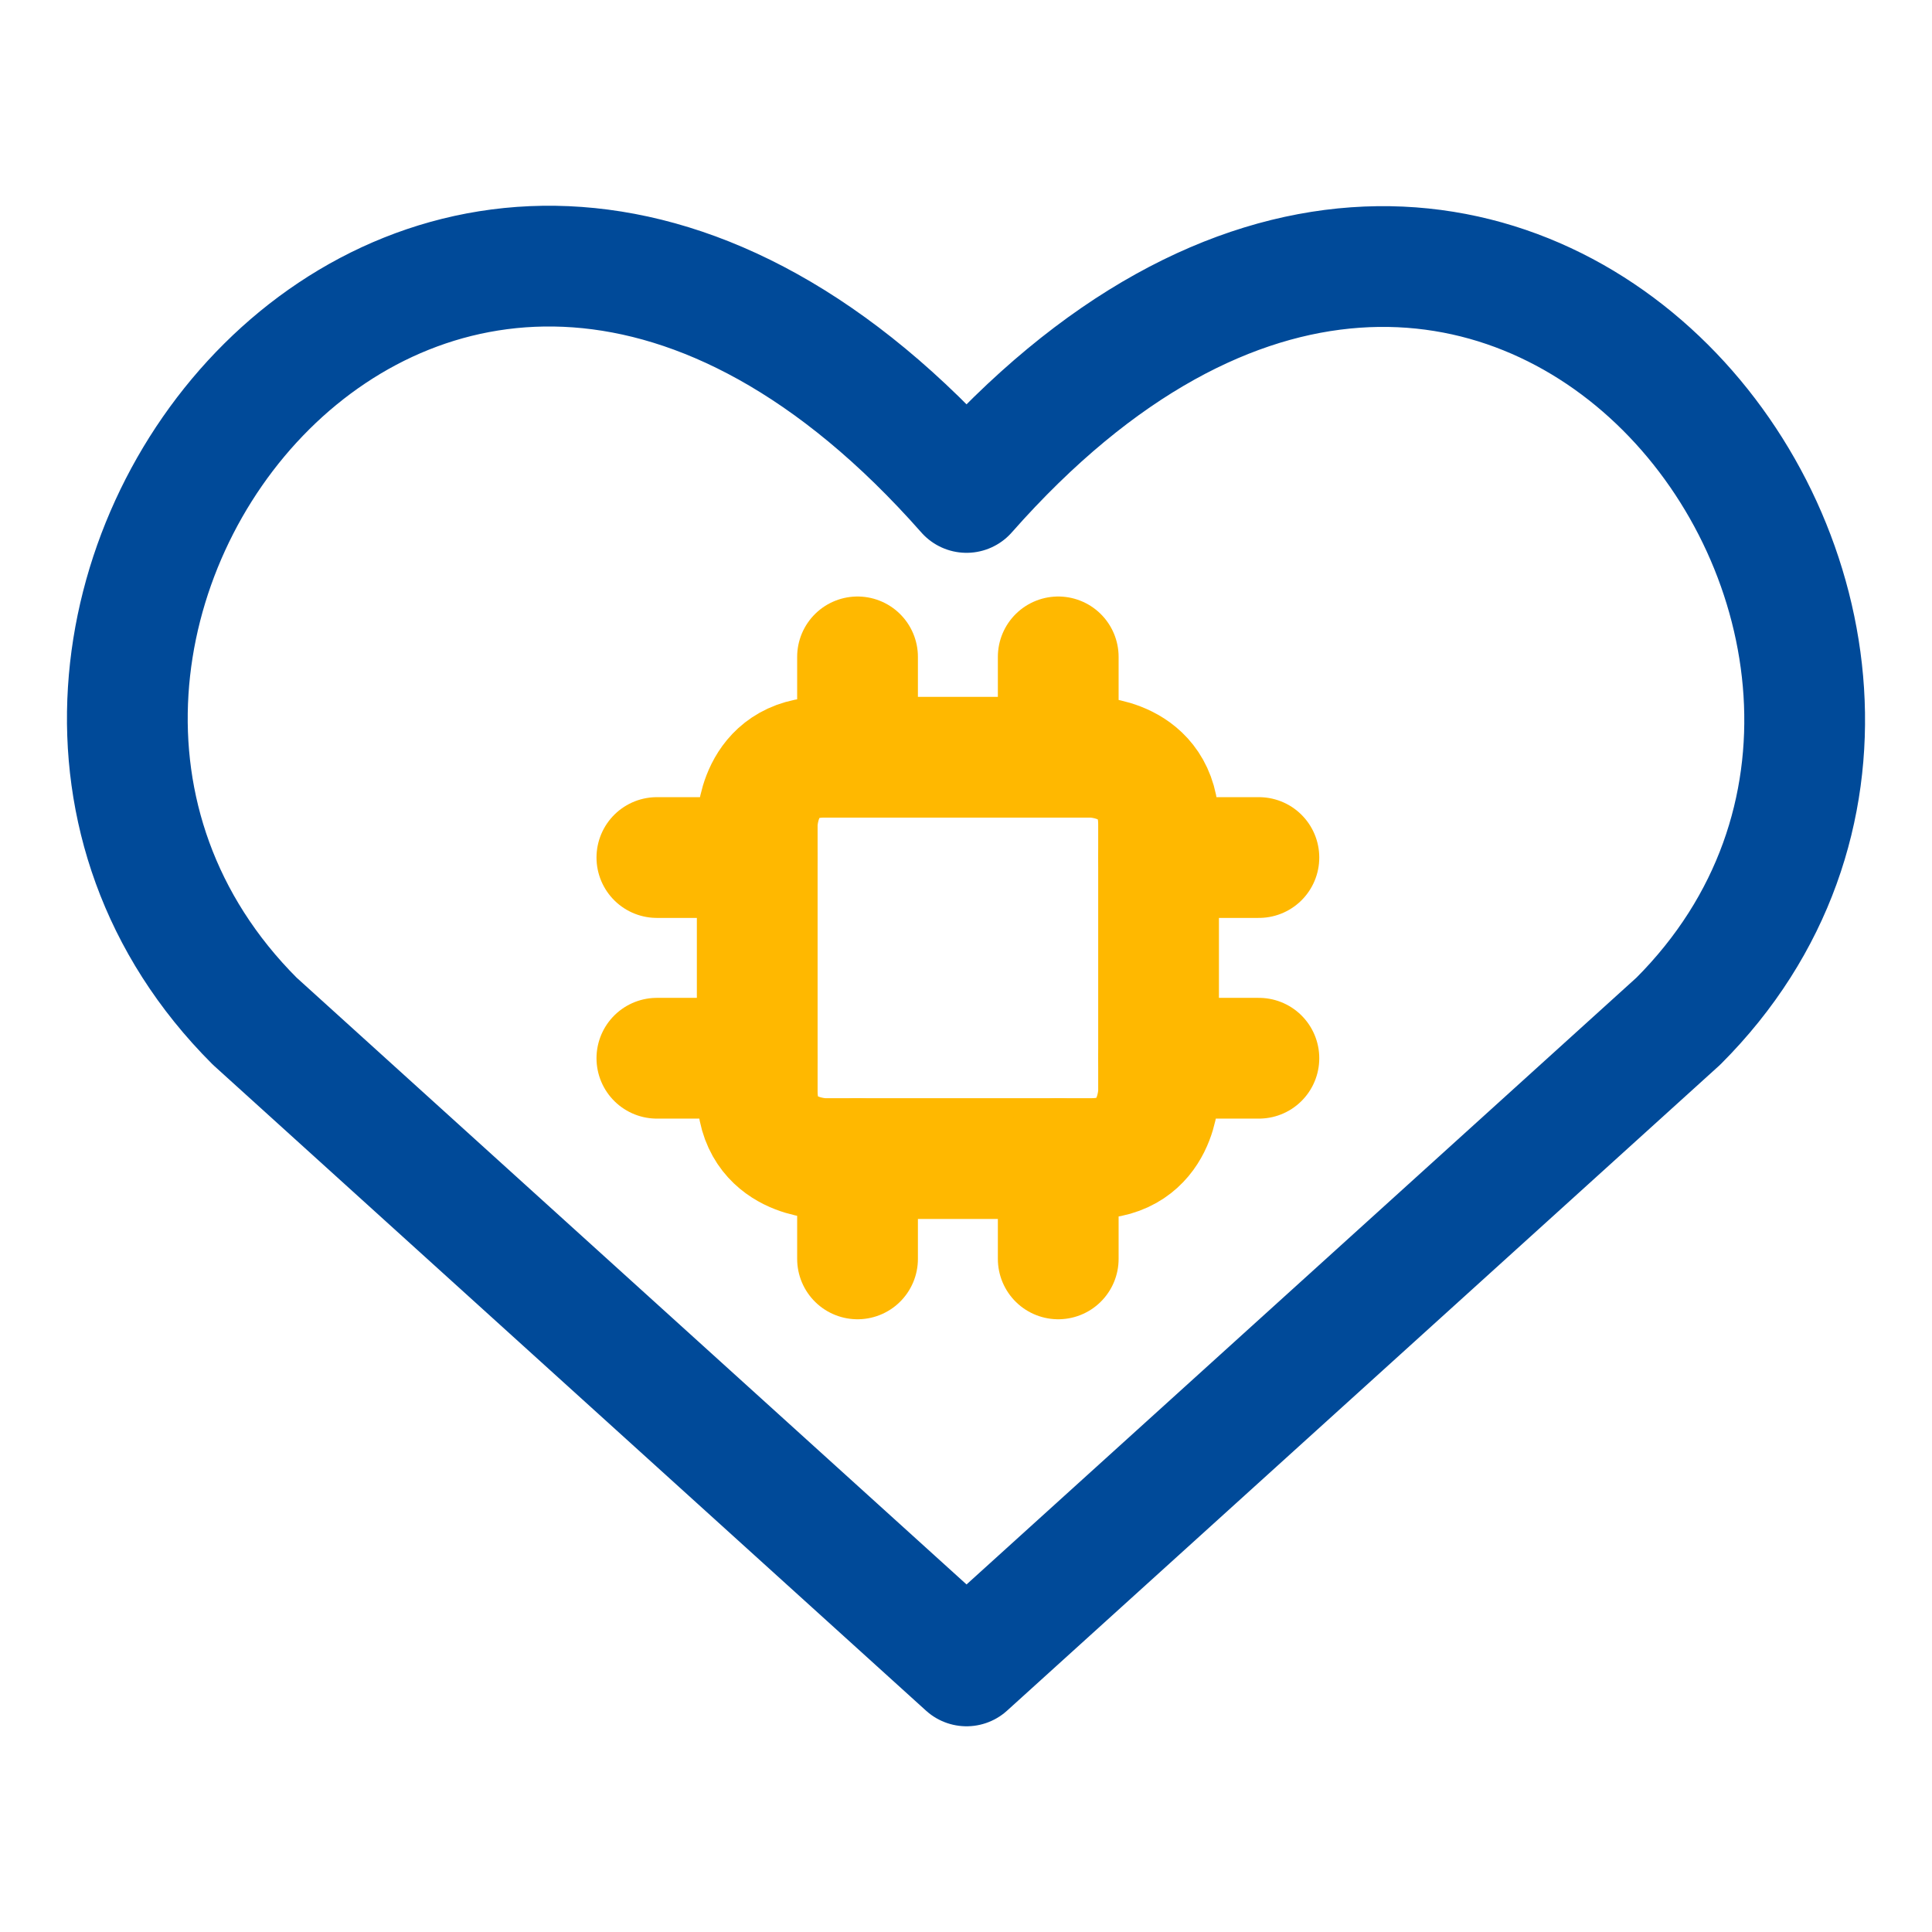 <?xml version="1.0" encoding="UTF-8"?>
<svg xmlns="http://www.w3.org/2000/svg" width="100" height="100" viewBox="0 0 100 100" fill="none">
  <path d="M50.028 86.227L13.184 52.855C-6.839 32.831 22.595 -5.614 50.028 25.489C77.46 -5.614 106.761 32.964 86.871 52.855L50.028 86.227Z" stroke="#004A99" stroke-width="6.25" stroke-linecap="round" stroke-linejoin="round"></path>
  <path d="M42.656 39.194H56.505C56.505 39.194 59.967 39.194 59.967 42.656V56.505C59.967 56.505 59.967 59.967 56.505 59.967H42.656C42.656 59.967 39.194 59.967 39.194 56.505V42.656C39.194 42.656 39.194 39.194 42.656 39.194Z" stroke="#FFB800" stroke-width="6.25" stroke-linecap="round" stroke-linejoin="round"></path>
  <path d="M44.386 39.193V34" stroke="#FFB800" stroke-width="6.25" stroke-linecap="round" stroke-linejoin="round"></path>
  <path d="M54.774 39.193V34" stroke="#FFB800" stroke-width="6.25" stroke-linecap="round" stroke-linejoin="round"></path>
  <path d="M44.386 65.16V59.966" stroke="#FFB800" stroke-width="6.25" stroke-linecap="round" stroke-linejoin="round"></path>
  <path d="M54.774 65.16V59.966" stroke="#FFB800" stroke-width="6.25" stroke-linecap="round" stroke-linejoin="round"></path>
  <path d="M59.966 44.386H65.16" stroke="#FFB800" stroke-width="6.25" stroke-linecap="round" stroke-linejoin="round"></path>
  <path d="M59.966 54.774H65.16" stroke="#FFB800" stroke-width="6.25" stroke-linecap="round" stroke-linejoin="round"></path>
  <path d="M34 44.386H39.193" stroke="#FFB800" stroke-width="6.25" stroke-linecap="round" stroke-linejoin="round"></path>
  <path d="M34 54.774H39.193" stroke="#FFB800" stroke-width="6.25" stroke-linecap="round" stroke-linejoin="round"></path>
</svg>
